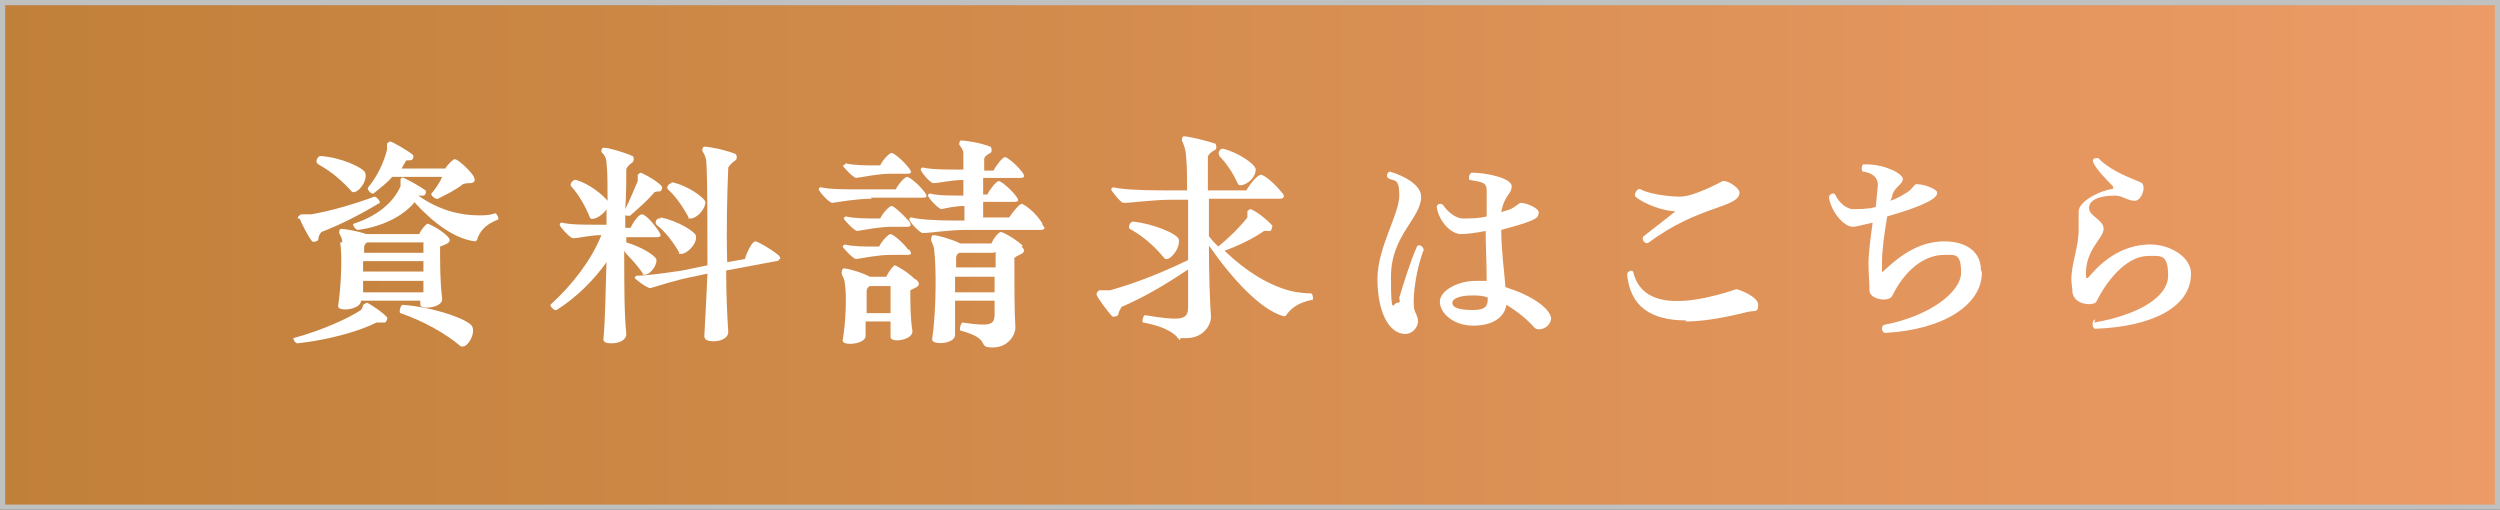 <?xml version="1.0" encoding="UTF-8"?>
<svg id="_レイヤー_1" data-name="レイヤー_1" xmlns="http://www.w3.org/2000/svg" version="1.1" xmlns:xlink="http://www.w3.org/1999/xlink" viewBox="0 0 240.3 49">
  <rect x="0" y="0" width="240.3" height="49" fill="#333333" stroke="none"/>
  <!-- Generator: Adobe Illustrator 29.0.1, SVG Export Plug-In . SVG Version: 2.1.0 Build 192)  -->
  <defs>
    <style>
      .st0 {
        fill: url(#_名称未設定グラデーション_6);
      }

      .st1 {
        fill: #fff;
      }

      .st2 {
        isolation: isolate;
      }

      .st3 {
        fill: #bfc0c0;
      }
    </style>
    <linearGradient id="_名称未設定グラデーション_6" data-name="名称未設定グラデーション 6" x1=".2" y1="24.5" x2="240" y2="24.5" gradientUnits="userSpaceOnUse">
      <stop offset="0" stop-color="#c1803a"/>
      <stop offset="1" stop-color="#ec9b66"/>
    </linearGradient>
  </defs>
  <g class="st2">
    <rect class="st0" x=".2" y=".3" width="239.8" height="48.5"/>
    <path class="st3" d="M239.8.5v48H.5V.5h239.3M240.3,0H0v49h240.3V0h0Z"/>
    <path class="st1" d="M28.2,32.6s0,0,0-.1c2.6-.7,5.1-1.8,6.5-2.7.1-.2.2-.3.2-.5,0,0,.3-.2.4-.2.4.2,1.6,1,1.9,1.4.1.1-.1.5-.2.5-.3,0-.7,0-.8,0-1.8.9-4.8,1.7-7.6,2-.2,0-.4-.3-.4-.5h0ZM28.6,21c0-.1.2-.4.4-.4.2,0,.5,0,.9,0,1.8-.3,3.9-.9,6.1-1.7.2,0,.6.5.5.6-2,1.2-3.8,2.1-5.6,2.8-.2.2-.3.5-.3.7,0,.2-.5.3-.6.2-.4-.5-1-1.7-1.2-2.2h0ZM30.5,15.7c-.2-.1,0-.7.3-.7,1.9.1,4.1,1.1,4.3,1.6.3.9-.9,2.2-1.3,1.8-.8-.9-1.9-1.9-3.2-2.6ZM32.9,23.3c0-.4-.2-.7-.3-.9,0-.1,0-.4.2-.4.3,0,1.6.2,2.4.5h5.1c.2-.5.7-1,.8-1s1.2.5,1.9,1.2c.3.3.3.5,0,.7-.2.1-.4.2-.7.3,0,1.6,0,3.5.2,5,.1.9-2.1,1.1-2.1.6,0-.1,0-.3,0-.4h-5.7c0,.9-2.3,1.1-2.2.5.3-1.9.4-4.9.2-6.1h0ZM39.8,19.5c-1.1,1.3-3.1,2.3-5.4,2.6-.2,0-.6-.5-.4-.6,2.2-.7,3.8-2,4.5-3.6,0-.2,0-.4,0-.6s.2-.3.3-.2c.5.2,1.7.9,2.1,1.2.1.1,0,.5-.2.5-.2,0-.3,0-.5,0,2,1.4,4,1.9,5.8,1.9.5,0,1.1,0,1.6-.2.1,0,.3.3.3.5s0,.1,0,.1c-1.4.5-1.8,1.3-2,1.8,0,.2-.2.3-.2.3-1.9-.2-4-1.7-5.9-3.8h0ZM34.9,24.3h5.8c0-.4,0-.7,0-1h-5.4c-.2.1-.3.3-.3.5v.5h0ZM34.9,26.1h5.8v-1h-5.8v1ZM34.9,28.1h5.8c0-.3,0-.7,0-1.1h-5.8v1.1ZM41.4,18.7c.5-.6.9-1.2,1.1-1.7h-4.8c-.5.6-1.2,1.1-1.8,1.6-.2.1-.7-.4-.5-.6.9-1.1,1.5-2.4,1.8-3.6,0-.2,0-.4,0-.6,0,0,.2-.2.3-.2.2,0,1.9,1,2.2,1.3.1.1,0,.5-.2.5-.3,0-.5,0-.5.1-.1.2-.3.5-.4.7h4.2c.3-.5.8-.9.9-.9.3,0,1.3.9,1.8,1.6.2.4.2.6-.2.7-.2,0-.5,0-.8.1-.6.5-1.6,1-2.4,1.4-.2.1-.7-.3-.6-.4h0ZM44.3,33.3c-1.4-1.2-3.5-2.4-5.8-3.2-.2,0,0-.8.2-.8,2.9.2,6.4,1.4,6.7,2.1.3.7-.4,1.9-.9,1.9s-.1,0-.2,0h0Z"/>
    <path class="st1" d="M60,24.1c0,3.1,0,6.1.2,8,0,.6-.7.9-1.4.9s-.8-.2-.8-.4c.2-2.1.2-4.8.3-7.4-1.2,1.7-2.9,3.4-4.8,4.6-.2.1-.6-.3-.6-.5s0,0,0,0c2.2-2,4-4.4,4.9-6.7-1.1,0-2.2.3-2.7.3-.3,0-1.3-1.1-1.3-1.3s.2-.2.2-.2c.8.2,2.1.2,3.6.2h.7c0-.5,0-1,0-1.5-.4.7-1.5,1.2-1.6.8-.4-1-1-2.1-1.8-3-.2-.2.2-.7.5-.6,1.3.4,2.5,1.4,3,2,0-1.5,0-2.8-.1-3.6,0-.5-.2-.8-.5-1.1,0,0,0-.4.2-.4.5,0,1.9.4,2.8.8.1,0,.2.4,0,.6-.3.2-.6.5-.6.7,0,1.1,0,2.4-.1,3.8.5-1,.9-2,1.2-2.7,0-.2,0-.4,0-.6,0,0,.2-.2.3-.2.5.2,1.7.9,2,1.3.1.1,0,.5-.2.5-.2,0-.5,0-.6.2-.5.6-1.4,1.4-2.2,2.1-.1.1-.4,0-.5,0v1.2h.5c.3-.6.8-1.3,1.1-1.3s1,.7,1.6,1.6c.1.2.2.3.2.4s-.1.2-.3.2h-3v.5c1.4.4,2.9,1.3,2.9,1.7,0,.7-.7,1.4-1.1,1.4s-.2,0-.2-.1c-.4-.6-1-1.3-1.6-1.9h0ZM74.9,24.9c0,0,0,.2-.3.2l-4.8.9c0,2.3.1,4.4.2,5.9,0,.6-.7.9-1.4.9s-.9-.2-.9-.5c.1-1.7.2-3.8.3-6l-1.4.3c-1.6.3-3.4.9-4.1,1.1-.3,0-1.5-.9-1.5-1,0,0,.1-.2.2-.2.8,0,2.4-.2,4.4-.5l2.4-.5c0-4.1,0-8.2-.1-9.8,0-.5-.2-.9-.4-1.2,0,0,0-.4.2-.4.5,0,2,.3,3,.7.1,0,.2.5,0,.6-.3.2-.6.5-.7.7-.1,2.4-.2,5.9-.1,9.1l1.7-.3c.2-.7.7-1.7,1-1.7.2,0,1.3.6,2.2,1.3.2.2.2.3.2.4h0ZM63.5,20.9c1.6.3,3.4,1.4,3.4,1.8.1.8-.9,1.7-1.4,1.7s-.2,0-.2-.1c-.5-.9-1.3-2-2.2-2.7-.2-.2,0-.7.4-.6h0ZM64.5,17.5c1.6.3,3.2,1.5,3.3,1.9,0,.8-.9,1.6-1.4,1.6s-.2,0-.2-.1c-.5-.9-1.2-2-2-2.7-.2-.2.1-.6.4-.6Z"/>
    <path class="st1" d="M83.8,19.1c-1.4,0-3.1.3-3.8.4-.3,0-1.3-1.1-1.3-1.3s.2-.2.2-.2c.8.2,2.2.2,3.8.2h3.4c.3-.6.9-1.2,1.1-1.2s1.1.7,1.7,1.5c.2.3.3.5-.2.5,0,0-5,0-5,0ZM88.1,26.9c.3.3.3.5,0,.7-.2.1-.4.2-.6.3,0,1.2,0,2.7.2,3.9.1.9-2.1,1.2-2.1.6,0-.4,0-.9,0-1.5h-2.4c0,.5,0,1,0,1.4,0,.8-2.3,1-2.2.4.3-1.7.4-4.4.2-5.5,0-.3-.2-.6-.3-.9,0-.1,0-.5.2-.5.4,0,1.8.4,2.5.8h1.6c.2-.5.7-1.1.8-1.1s1.2.6,1.9,1.3h0ZM87.4,21.3c.2.3.2.5-.2.5h-1.5c-1.2,0-2.6.3-3.3.4-.3,0-1.3-1.1-1.3-1.2s.2-.2.2-.2c.8.2,1.9.2,3,.2h.3c.3-.6.9-1.2,1.1-1.2s1,.7,1.7,1.5h0ZM87.4,24c.2.3.3.5-.2.5h-1.6c-1.2,0-2.6.3-3.3.4-.3,0-1.3-1.1-1.3-1.2s.2-.2.2-.2c.8.2,1.9.2,3,.2h.3c.3-.6.9-1.2,1.1-1.2s1.1.7,1.7,1.5h0ZM81.1,15.9c0,0,.2-.2.2-.2.8.2,1.9.2,3,.2h.3c.3-.6.9-1.2,1.1-1.2s1.1.7,1.7,1.5c.2.3.3.5-.2.5h-1.6c-1.2,0-2.5.3-3.3.4-.3,0-1.3-1.1-1.3-1.2h0ZM83.2,30.1h2.4c0-.9,0-1.9,0-2.6h-2c-.2.1-.3.3-.3.5,0,.5,0,1.3,0,2.1h0ZM100.4,21.9c0,.1-.1.2-.4.2h-7.2c-1.6,0-3.4.3-4.1.3-.3,0-1.3-1.1-1.3-1.3s.2-.2.2-.2c.8.2,2.3.3,4.3.3h.8c0-.4,0-.9,0-1.4-.9,0-1.7.2-2.2.3-.3,0-1.3-1.1-1.3-1.3s.2-.2.2-.2c.7.2,1.9.2,3.2.2v-1.5c-1.2,0-2.3.3-2.9.3-.3,0-1.2-1.1-1.2-1.3s.2-.2.2-.2c.8.2,2.2.2,3.7.2h.2c0-.6,0-1.1,0-1.5,0-.4-.2-.6-.4-.9,0-.1,0-.4.2-.4.3,0,1.8.2,2.8.6.1,0,.2.5,0,.6-.4.2-.6.4-.6.6,0,.3,0,.7,0,1.1h.9c.3-.6.9-1.3,1.1-1.3s1.1.7,1.7,1.5c.2.3.2.5-.2.5h-3.6v1.6h.4c.3-.6.9-1.3,1.1-1.3s1.1.7,1.7,1.5c.2.3.3.5-.2.5h-3c0,.5,0,1,0,1.5h2.5c.4-.6,1-1.3,1.2-1.3s1.2.7,1.8,1.6c.1.1.2.3.2.4h0ZM98.2,23.7c.3.3.3.5,0,.7-.2.1-.5.2-.7.4,0,2.2,0,5.2.1,6.7,0,.6-.6,1.9-2.2,1.9s0-.8-3-1.6c-.3,0,0-.8.1-.8,2.7.4,3,.2,3.1-.6,0-.4,0-.9,0-1.5h-3.8c0,1.2,0,2.5,0,3.3,0,.9-2.3,1-2.2.4.4-2.7.4-6.9.2-8.5,0-.4-.2-.7-.3-1,0-.1,0-.5.2-.5.4,0,1.8.4,2.6.8h3c.2-.5.7-1.1.9-1.1s1.3.6,2.1,1.3h0ZM95.5,24.3h-3.3c-.2.1-.3.3-.3.5,0,.3,0,.6,0,.9h3.8v-1.5h0ZM91.8,26.6v1.5h3.8c0-.5,0-1,0-1.5h-3.8Z"/>
    <path class="st1" d="M113.4,32.7c-.3-.4-.9-1.2-3.5-1.7-.2,0,0-.8.2-.7,3.6.6,4.1.4,4.1-.8,0-.9,0-2.1,0-3.6-2.4,1.6-4.3,2.7-6.4,3.6-.1.2-.3.5-.3.7,0,.2-.5.3-.6.2-.4-.4-1.5-1.9-1.5-2.1s.2-.4.3-.4c.3,0,.6,0,1,0,2.2-.6,4.8-1.6,7.5-2.9v-5.8h-1.6c-1.8,0-3.8.3-4.6.3-.3,0-1.2-1.2-1.2-1.3s.2-.2.2-.2c.8.2,2.6.3,4.9.3h2.2c0-1.3,0-2.5-.1-3.3,0-.5-.2-1.1-.4-1.5,0,0,0-.4.2-.4.4,0,2.1.4,3,.7.1,0,.2.5,0,.6-.4.2-.7.5-.7.7,0,.9,0,2,0,3.2h3.7c.4-.7,1.1-1.5,1.4-1.5s1.3.8,2,1.7c.3.3.3.6-.2.6h-6.8c0,1.2,0,2.4,0,3.6.3.4.6.7.9,1,1.1-.9,2.1-1.9,2.8-2.8,0-.2,0-.4,0-.6,0,0,.2-.2.3-.2.6.2,1.8,1.2,2.1,1.6,0,.1-.1.5-.2.5-.2,0-.5,0-.6,0-1,.7-2.4,1.4-3.8,1.9,2.2,2.1,4.4,3.4,6.5,3.9.5.1,1.2.2,1.8.2.1,0,.2.2.2.4s0,.2,0,.2c-1.6.3-2.2,1-2.5,1.4-.1.2-.2.2-.3.2-2.2-.6-4.9-3.5-7.2-6.8,0,2.8.1,5.4.2,6.9,0,.6-.6,2-2.4,2s-.3-.1-.4-.3h0ZM108.6,22c-.2-.1,0-.7.3-.7,2,.2,4.3,1.2,4.4,1.7.2.9-1,2.3-1.4,1.8-.8-1-2-2.1-3.3-2.8h0ZM117.2,14.9c-.2-.2.1-.7.4-.6,1.5.4,3.1,1.5,3.1,2,0,1-1.4,1.8-1.7,1.4-.4-.9-1-1.9-1.8-2.7h0Z"/>
    <path class="st1" d="M136.9,23.9c-.8,1.9-1.1,4.6-1,5.5,0,.6.4.9.4,1.5s-.6,1.2-1.2,1.2c-1.7,0-2.7-2.3-2.7-5.3s2.1-6.2,2.1-8-.5-1.3-1.1-1.7c-.2-.2,0-.6.2-.6h0c1.4.4,3,1.3,3,2.4,0,2.1-2.9,3.7-2.9,7.7s.2,2.5.6,2.5.2-.2.2-.5c.4-1.3,1.1-3.6,1.7-4.9.1-.3.7,0,.6.3h0ZM149.1,30.5c0,1-1.2,1.4-1.6,1-.7-.8-1.7-1.6-2.7-2.2-.2,1.2-1.3,2-3.2,2s-3.2-1.2-3.2-2.3,1.8-2,3.4-2,.8,0,1.1,0c0-1.8-.1-3.4-.1-4.8-1,.2-1.9.3-2.4.3-.9,0-2.1-1.2-2.3-2.6,0-.3.4-.4.6-.2.4.6,1.2,1.3,1.9,1.3s1.6,0,2.3-.2c0-1,0-1.7,0-2.5s-.5-.8-1.6-1c-.2,0-.1-.7.2-.7,1.3,0,3.8.5,3.8,1.3s-.7.8-1,2.5c.3-.1.6-.2.9-.3.6-.3.8-.6,1-.6.5,0,1.7.5,1.7.9s-.2.6-.7.8c-.7.3-1.8.6-2.9.9,0,2,.3,4,.4,5.5,2.3.7,4.4,2,4.4,3.1h0ZM143,28.6c-.5-.2-1-.2-1.5-.2-1.2,0-1.9.3-1.9.7,0,.5.7.7,2,.7s1.4-.5,1.4-1.1Z"/>
    <path class="st1" d="M162.1,30.8c-3.5,0-5.4-1.4-5.7-4.4h0c0-.4.6-.5.6-.2.8,3.2,4.5,3.4,9.9,1.6.2,0,2.1.7,2.1,1.5s-.3.5-1.1.7c-2.4.6-4.3.9-5.9.9h0ZM158,22.7c1-.8,2.2-1.7,2.8-2.2.1,0,.2-.2.2-.2-1.1,0-3-.7-3.8-1.4-.2-.2.2-.9.5-.7.7.4,2.5.7,3.8.7s3.7-1.3,4.1-1.5c0,0,0,0,.1,0,.5,0,1.5.7,1.5,1.1,0,1.5-3.9,1.2-8.7,4.8-.4.3-.8-.4-.5-.6h0Z"/>
    <path class="st1" d="M190.5,26.2c0,3.1-3.7,5.5-9.3,5.8h0c-.3,0-.5-.7,0-.8,4.2-.8,7.3-3.1,7.3-5s-.6-1.7-1.6-1.7c-2,0-3.8,1.5-5,3.9-.3.7-2.1.4-2.2-.4,0-.6-.1-1.8-.1-2.7s.2-2.5.4-3.9c-.9.2-1.6.4-1.9.4-.9,0-2.1-1.5-2.3-2.8h0c0-.4.5-.5.6-.3.4.9,1.2,1.4,1.7,1.4.7,0,1.4,0,2.2-.2l.2-2.1c0-.8-.6-1.2-1.4-1.3-.2,0-.2-.6,0-.7h.3c1.8,0,3.5.9,3.5,1.4s-.7.7-1,1.5c0,.2-.1.4-.2.6.6-.2,1.1-.5,1.6-.8.5-.3.7-.8.9-.8.8,0,2,.5,2,.8s-.2.5-.7.8c-1.1.6-2.7,1.1-4.1,1.5-.3,1.7-.5,3.3-.5,4.4s0,.5,0,.8c0,.2,0,.2.2,0,1.8-1.7,3.6-2.8,5.8-2.8s3.5,1.1,3.5,2.7h0Z"/>
    <path class="st1" d="M201.3,31c4.1-.7,7.1-2.4,7.1-4.5s-.7-1.9-1.9-1.9c-1.8,0-3.7,1.8-5,4.4-.2.4-2.1.4-2.3-.9,0-.4-.1-.9-.1-1.2,0-1.7.7-3,.7-4.9s0-1,0-1.7,1.3-1.7,3-2.1c.4,0,.4-.2.2-.4-.5-.5-1.5-1.5-1.8-2.2-.1-.2,0-.4.3-.4s.2,0,.2,0c.9,1,2.5,1.7,4,2.3.7.2.2,1.8-.5,1.8s-1.2-.5-1.9-.5c-1.5,0-2.5.4-2.5,1.2s1.4,1.1,1.4,2-1.8,2-1.7,4.5c0,.3.1.3.3.1,1.9-2.3,4-3.1,5.9-3.1s3.9,1.2,3.9,2.8c0,3.2-3.7,5.1-9.2,5.3-.3,0-.4-.8,0-.9Z"/>
  </g>
</svg>